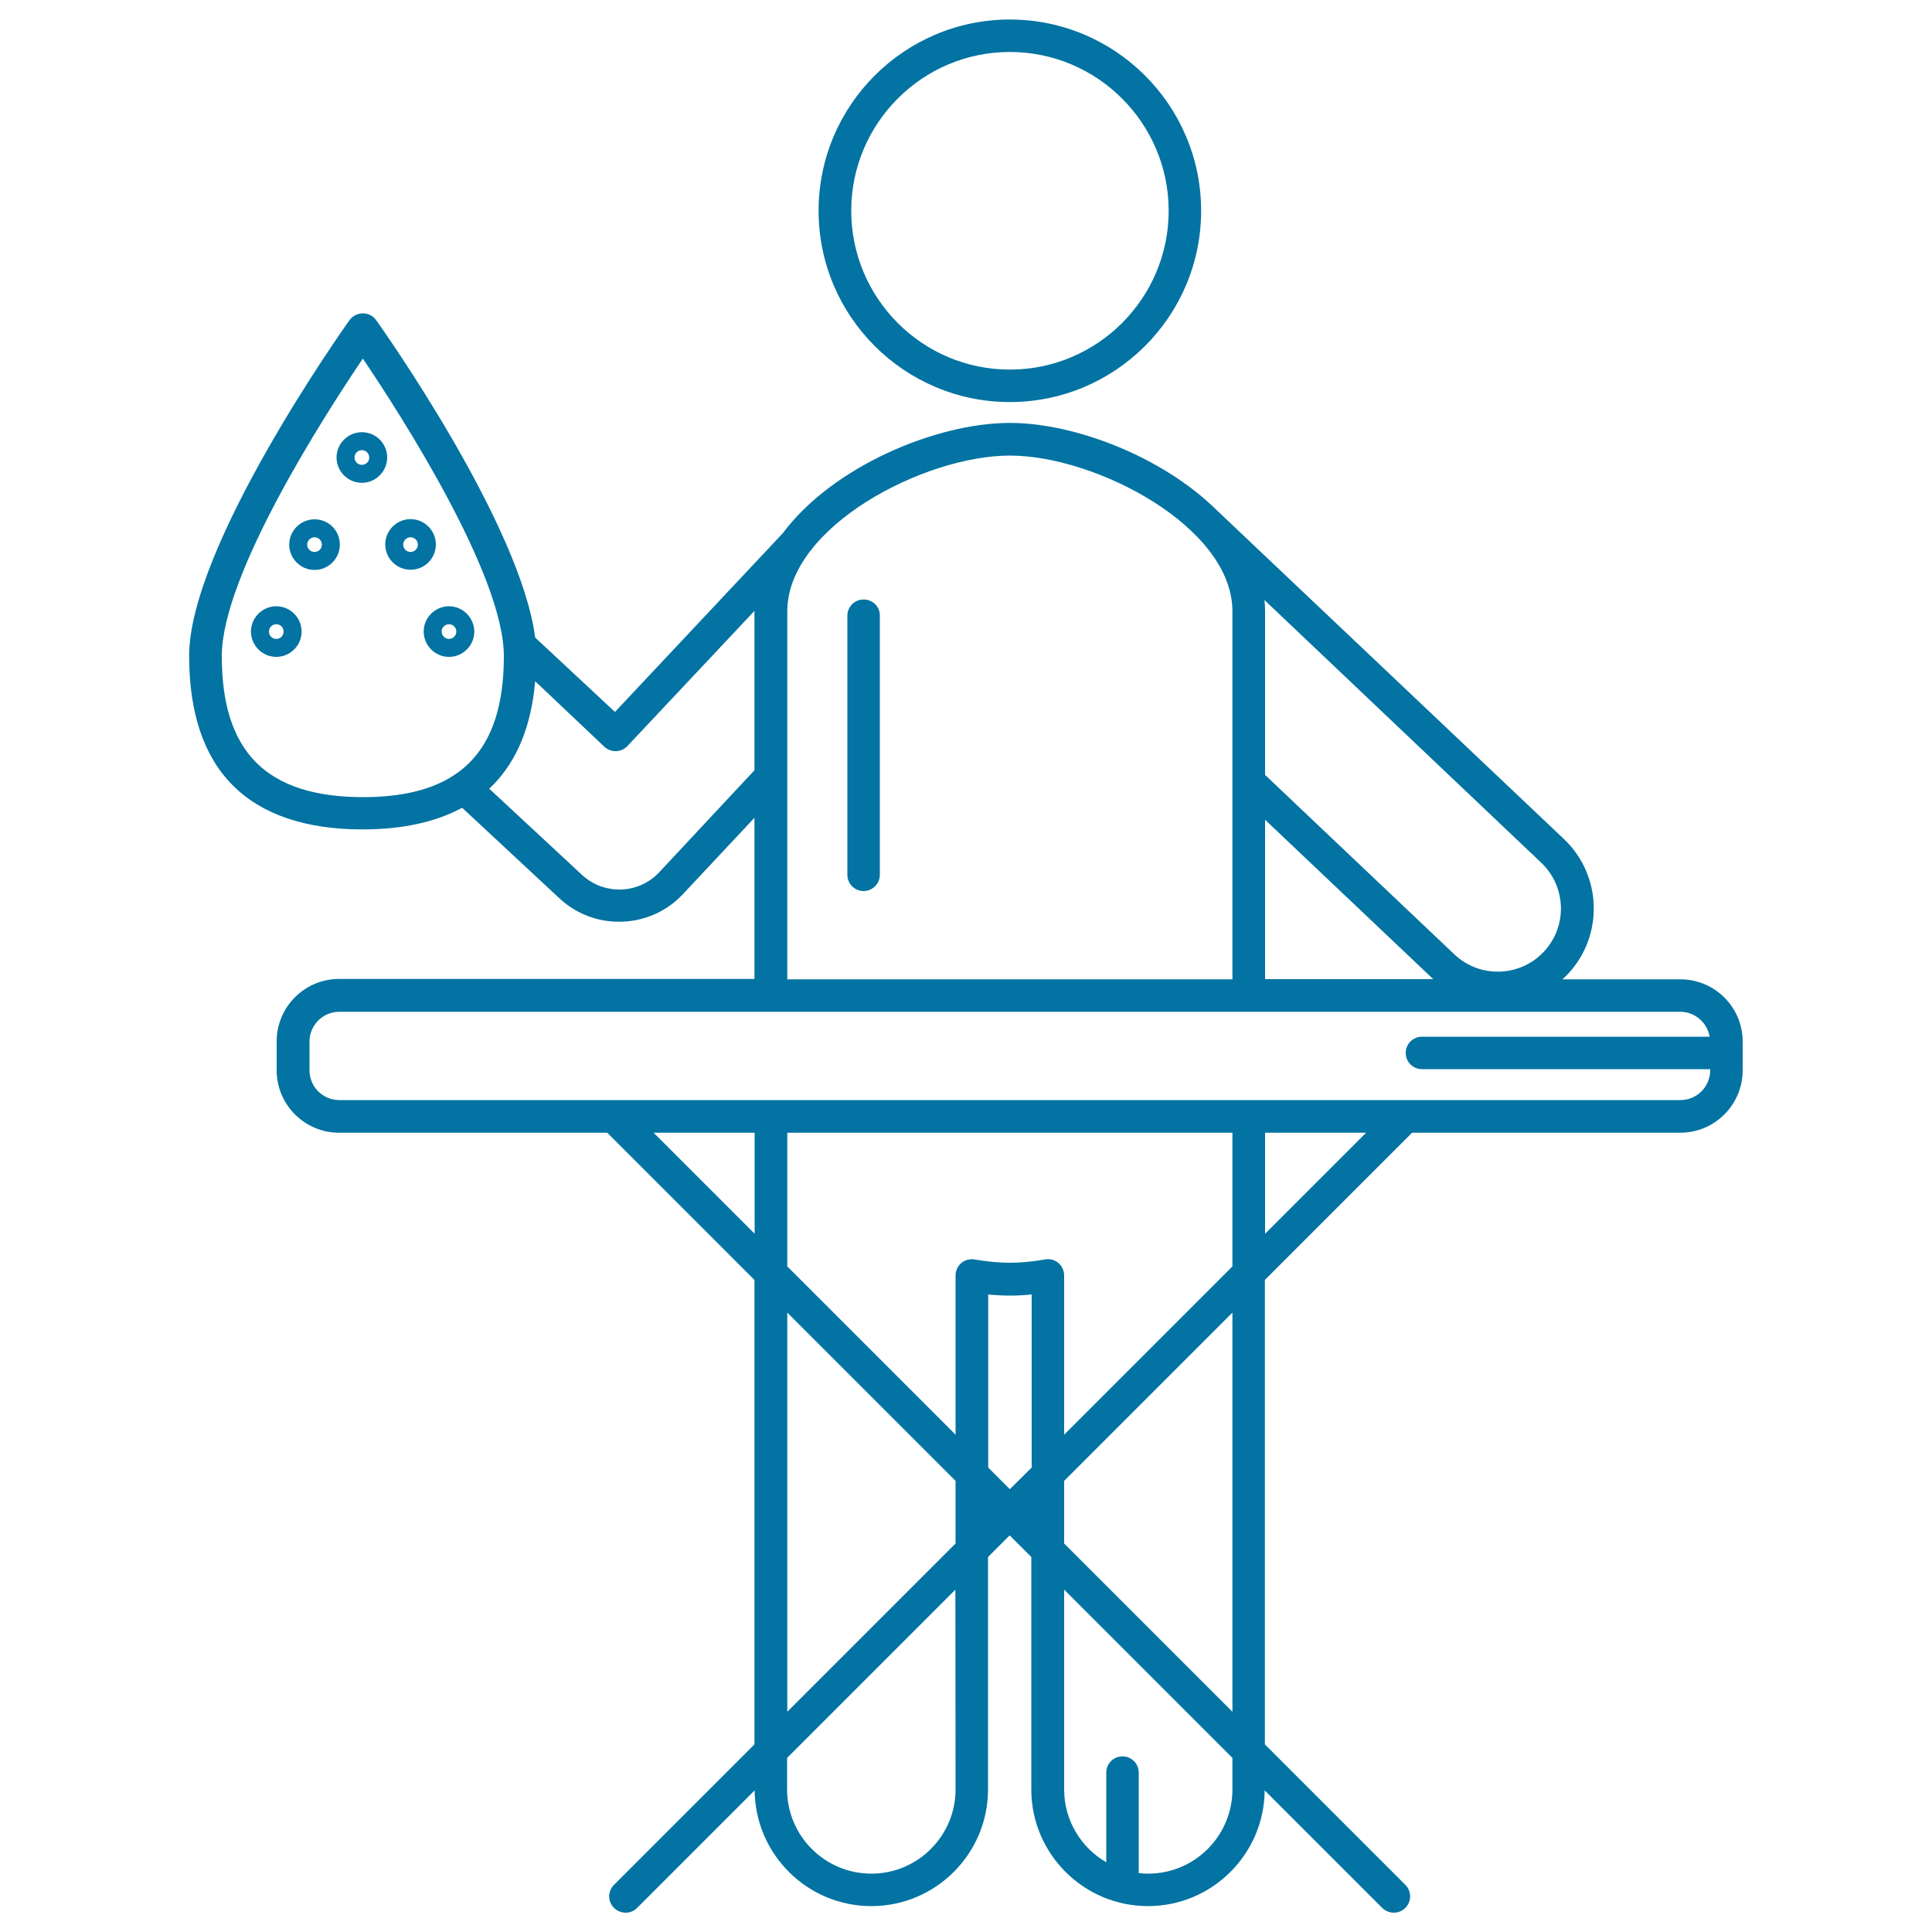 <svg xmlns="http://www.w3.org/2000/svg" viewBox="0 0 1000 1000" style="fill:#0273a2">
<title>Man Ironing SVG icon</title>
<g><path d="M522.7,208.1c54.6,0,99-44.4,99-99s-44.4-99-99-99c-54.6,0-99,44.4-99,99S468.1,208.1,522.7,208.1z M522.7,26.9c45.3,0,82.2,36.9,82.2,82.2s-36.9,82.2-82.2,82.2c-45.3,0-82.1-36.9-82.1-82.2S477.4,26.9,522.7,26.9z"/><path d="M187.3,223.7c-7.2,0-13.1,5.9-13.1,13.1c0,7.2,5.9,13.1,13.1,13.1c7.2,0,13.1-5.9,13.1-13.1C200.4,229.6,194.6,223.7,187.3,223.7z M187.3,240.6c-2.1,0-3.8-1.7-3.8-3.8c0-2.1,1.7-3.8,3.8-3.8s3.8,1.7,3.8,3.8C191.2,238.9,189.4,240.6,187.3,240.6z"/><path d="M225.6,281.8c0-7.2-5.9-13.1-13.1-13.1s-13.1,5.9-13.1,13.1c0,7.2,5.9,13.1,13.1,13.1S225.6,289.1,225.6,281.8z M212.5,285.7c-2.1,0-3.8-1.7-3.8-3.8c0-2.1,1.7-3.8,3.8-3.8c2.1,0,3.8,1.7,3.8,3.8C216.3,283.9,214.6,285.7,212.5,285.7z"/><path d="M162.8,268.8c-7.2,0-13.1,5.9-13.1,13.1c0,7.2,5.9,13.1,13.1,13.1c7.2,0,13.1-5.9,13.1-13.1C175.9,274.6,170.1,268.8,162.8,268.8z M162.8,285.7c-2.1,0-3.8-1.7-3.8-3.8c0-2.1,1.7-3.8,3.8-3.8c2.1,0,3.8,1.7,3.8,3.8C166.7,283.9,164.9,285.7,162.8,285.7z"/><path d="M232.4,313.8c-7.2,0-13.1,5.9-13.1,13.1c0,7.2,5.9,13.1,13.1,13.1s13.1-5.9,13.1-13.1C245.4,319.7,239.6,313.8,232.4,313.8z M232.4,330.7c-2.1,0-3.8-1.7-3.8-3.8c0-2.1,1.7-3.8,3.8-3.8s3.8,1.7,3.8,3.8C236.2,329,234.5,330.7,232.4,330.7z"/><path d="M143,313.8c-7.2,0-13.1,5.9-13.1,13.1c0,7.2,5.9,13.1,13.1,13.1s13.1-5.9,13.1-13.1C156.1,319.7,150.2,313.8,143,313.8z M143,330.7c-2.1,0-3.8-1.7-3.8-3.8c0-2.1,1.7-3.8,3.8-3.8c2.1,0,3.8,1.7,3.8,3.8C146.8,329,145.1,330.7,143,330.7z"/><path d="M869.8,506.9h-61.1c0.9-0.8,1.8-1.7,2.7-2.6c18.8-19.9,17.9-51.3-2-70.1L629.6,263.9c-27.9-27.5-73.3-45-106.9-45c-38.4,0-92.1,22.8-117.6,57.2c-0.1,0.1-0.2,0.2-0.3,0.3l-86.5,92.1L277,330c-7.6-58.8-79.1-159.8-82.3-164.3c-1.6-2.2-4.1-3.5-6.9-3.5c-2.7,0-5.3,1.3-6.9,3.5c-3.4,4.8-83,117.2-83,173.8c0,29.5,7.6,52.1,22.7,67.1c15.1,15.1,37.7,22.7,67.1,22.7c20.6,0,37.8-3.8,51.5-11.2l50.4,46.9c8.7,8.1,19.7,12.1,30.8,12.1c12,0,24-4.7,32.9-14.1l37.2-39.7v83.4h-215c-17.8,0-32.3,14.5-32.3,32.3V554c0,17.8,14.5,32.3,32.3,32.3h138.8l76.2,76.2l0,240.4l-72.7,72.7c-3.3,3.3-3.3,8.6,0,11.9c1.6,1.6,3.8,2.5,6,2.5s4.3-0.8,6-2.5l60.8-60.8c0.3,33.1,27.3,59.9,60.4,59.9c33.3,0,60.4-27.1,60.4-60.4V805.9l11.2-11.2l11.2,11.2v120.3c0,33.3,27.1,60.4,60.4,60.4c33.1,0,60.1-26.8,60.4-59.9l60.8,60.8c1.6,1.6,3.8,2.5,6,2.5c2.2,0,4.3-0.8,6-2.5c3.3-3.3,3.3-8.6,0-11.9l-72.7-72.7l0-240.4l76.2-76.2h138.8c17.8,0,32.3-14.5,32.3-32.3v-14.9C902,521.4,887.6,506.9,869.8,506.9z M654.8,424.3l86.4,81.9c0.2,0.2,0.5,0.4,0.7,0.6h-87.1V424.3z M799,492.7c-12.4,13.1-33.1,13.7-46.2,1.3l-98-92.9v-84.7c0-1.9-0.1-3.9-0.3-5.8l143.2,135.9C810.8,458.9,811.4,479.6,799,492.7z M114.8,339.6c0-42.2,53.6-125.3,73-154c19.4,28.7,73,111.9,73,154c0,49.8-23.2,73-73,73C138,412.5,114.8,389.3,114.8,339.6z M341.1,451.6c-10.7,11.3-28.5,11.8-39.9,1.2l-48-44.6c0.5-0.5,1.1-1,1.6-1.5c12.8-12.8,20.2-30.9,22.2-54.1l35.8,33.9c1.6,1.5,3.7,2.3,5.8,2.3c2.3,0,4.5-0.9,6.2-2.7l65.7-69.9c0,0,0,0,0,0.1v82.4L341.1,451.6z M407.5,316.4c0-43.7,70.8-80.6,115.2-80.6c44.5,0,115.2,36.9,115.2,80.6v190.5H407.5V316.4z M338.3,586.3h52.3v52.3L338.3,586.3z M637.9,586.3v69.2l-87.1,87.1v-82.4c0-2.5-1.1-4.9-3-6.5c-1.9-1.6-4.4-2.3-6.9-1.8c-6.4,1.1-12.6,1.7-18.2,1.7c-5.6,0-11.8-0.6-18.2-1.7c-2.5-0.4-5,0.2-6.9,1.8c-1.9,1.6-3,4-3,6.5v82.4l-87.1-87.1v-69.2H637.9z M522.7,770.8l-11.2-11.2V670c7.7,0.8,14.7,0.8,22.5,0v89.6L522.7,770.8z M407.5,679.4l87.1,87.1v32.4L407.5,886L407.5,679.4z M494.6,926.2c0,24-19.5,43.6-43.6,43.6c-24,0-43.6-19.5-43.6-43.6v-16.3l87.1-87.1L494.6,926.2L494.6,926.2z M637.9,926.2c0,24-19.5,43.6-43.6,43.6c-1.6,0-3.3-0.1-4.9-0.3v-52c0-4.7-3.8-8.4-8.4-8.4c-4.7,0-8.4,3.8-8.4,8.4v46.4c-13-7.5-21.8-21.6-21.8-37.7V822.8l87.1,87.1L637.9,926.2L637.9,926.2z M637.9,886l-87.1-87.1v-32.4l87.1-87.1L637.9,886z M654.8,638.6v-52.3h52.3L654.8,638.6z M869.8,569.4H175.6c-8.5,0-15.4-6.9-15.4-15.4v-14.9c0-8.5,6.9-15.4,15.4-15.4h694.1c7.6,0,14,5.6,15.2,12.9H736c-4.7,0-8.4,3.8-8.4,8.4c0,4.7,3.8,8.4,8.4,8.4h149.2v0.5C885.2,562.5,878.3,569.4,869.8,569.4z"/><path d="M447,310.3c-4.7,0-8.4,3.8-8.4,8.4v134.1c0,4.7,3.8,8.4,8.4,8.4s8.4-3.8,8.4-8.4V318.7C455.5,314,451.7,310.3,447,310.3z"/></g>
</svg>